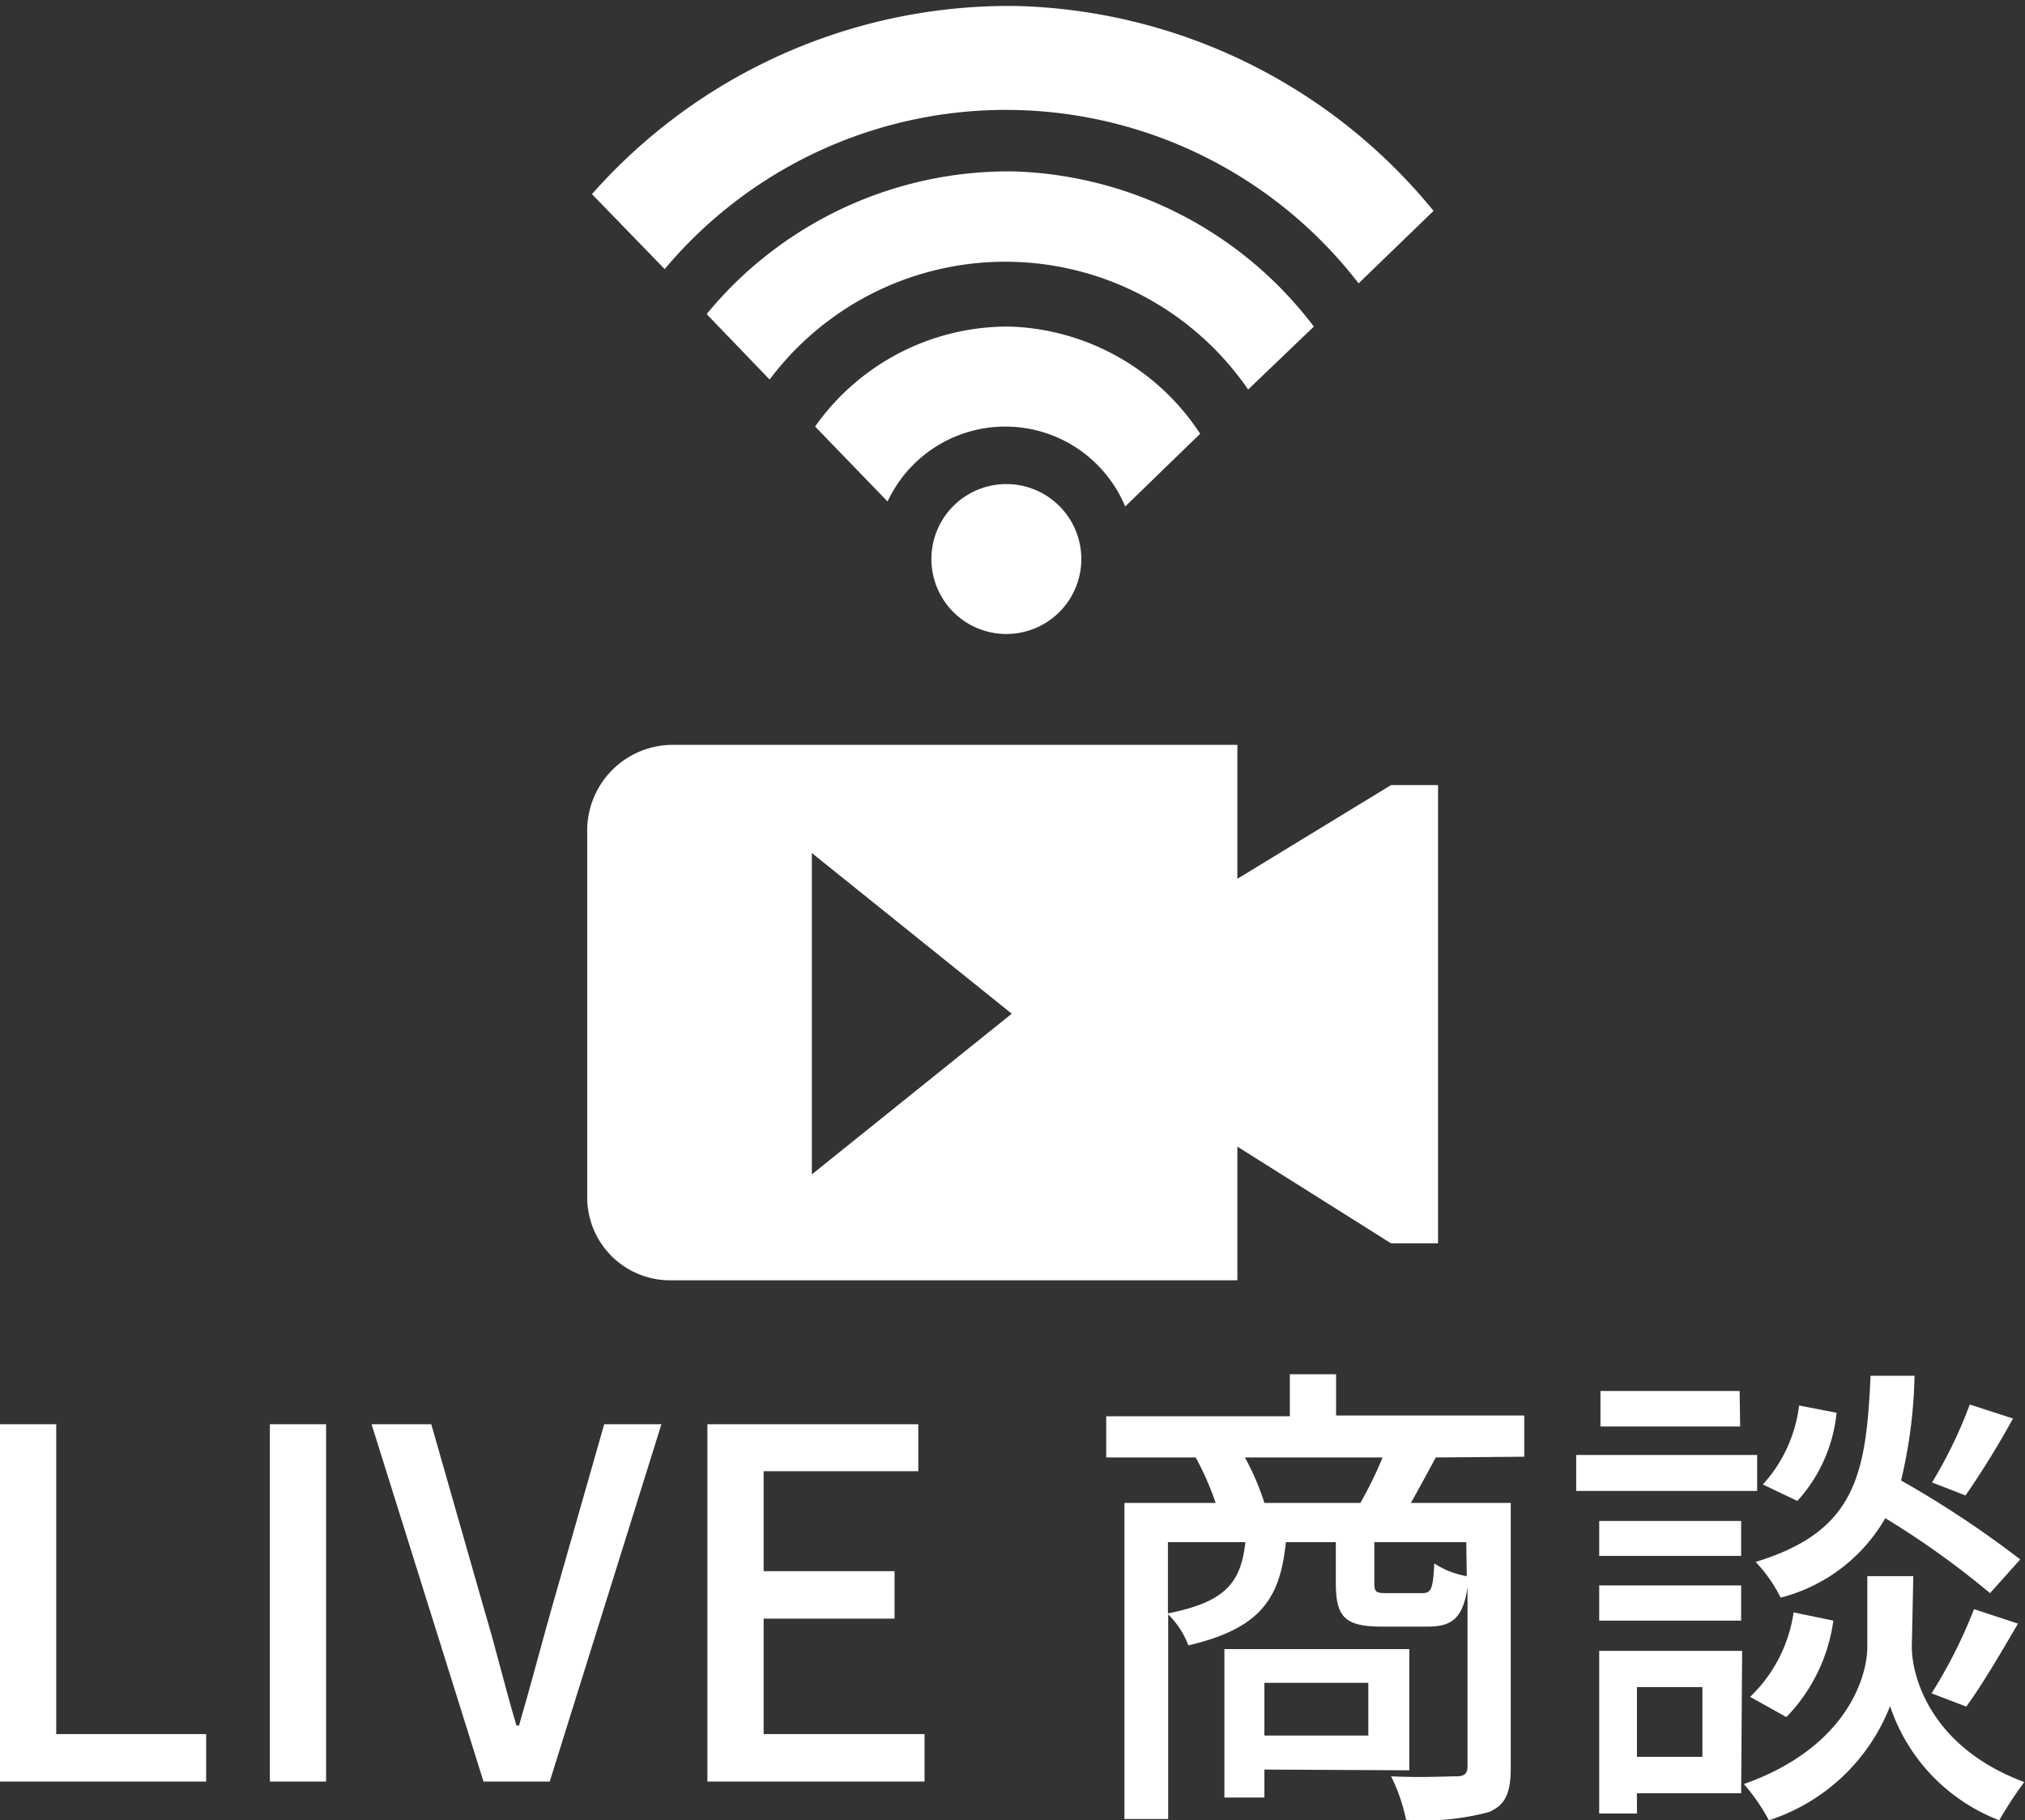 <svg xmlns="http://www.w3.org/2000/svg" viewBox="0 0 81.04 72.85"><rect x="0" y="0" width="81.04" height="72.85" fill="#333333" stroke="none"/><defs><style>.cls-1{fill:none;}.cls-2,.cls-3{fill:#fff;}.cls-3{fill-rule:evenodd;}</style></defs><title>アセット 10</title><g id="レイヤー_2" data-name="レイヤー 2"><g id="レイヤー_2-2" data-name="レイヤー 2"><g id="FULL_COLOR_ICON" data-name="FULL COLOR ICON"><rect class="cls-1" x="14.8" width="51.45" height="51.45" rx="11.15"/></g></g><g id="レイヤー_4" data-name="レイヤー 4"><path class="cls-2" d="M40.42,13.07a9.44,9.44,0,0,0-7.8,4l2.9,3a5.2,5.2,0,0,1,9.51.2l3-2.91A9.46,9.46,0,0,0,40.42,13.07Z"/><path class="cls-2" d="M40.55,6.86a15.63,15.63,0,0,0-12.27,5.71l2.52,2.62a11.79,11.79,0,0,1,19.15.4l2.63-2.52A15.65,15.65,0,0,0,40.55,6.86Z"/><path class="cls-2" d="M40.69.24a22.26,22.26,0,0,0-17,7.53l2.91,3a17.82,17.82,0,0,1,27.77.57l3-2.9A22.26,22.26,0,0,0,40.69.24Z"/><path class="cls-2" d="M40.72,25.34a3,3,0,1,1,2.51-3.48A3,3,0,0,1,40.72,25.34Z"/><path class="cls-3" d="M32.49,47l8-6.43-8-6.43ZM26.85,29.81H49.52v5.36l6.15-3.75h1.88V49.76H55.67l-6.15-3.87v5.35H26.85a3.32,3.32,0,0,1-3.35-3.35V33.29a3.43,3.43,0,0,1,3.35-3.48Z"/></g><g id="レイヤー_5" data-name="レイヤー 5"><path class="cls-2" d="M0,57H2.25V69.4h6v1.9H0Z"/><path class="cls-2" d="M10.8,57h2.25V71.3H10.8Z"/><path class="cls-2" d="M14.87,57h2.39l2.11,7.39c.49,1.63.8,3,1.3,4.67h.1c.48-1.65.83-3,1.3-4.67L24.18,57h2.29L22,71.3H19.35Z"/><path class="cls-2" d="M28.31,57h8.44v1.88H30.56v4H35.8v1.9H30.56V69.4H37v1.9H28.31Z"/><path class="cls-2" d="M57.46,58.33c-.37.68-.7,1.3-1,1.82h4V70.74c0,1-.2,1.49-.87,1.78a10,10,0,0,1-3.32.31,7.05,7.05,0,0,0-.6-1.74c1.16.06,2.29,0,2.62,0s.44-.12.44-.41V63.53c-.19,1.24-.62,1.57-1.61,1.57h-1.8c-1.51,0-1.86-.39-1.86-1.75V61.72h-2c-.23,2.25-1,3.45-3.9,4.13a3.5,3.5,0,0,0-.81-1.24V72.8H45V60.15h3.65a11.3,11.3,0,0,0-.8-1.82H44.27V56.68h7.35V55h1.85v1.65H61v1.65ZM46.74,64.57c2.32-.46,2.92-1.24,3.1-2.85h-3.1Zm3.86,6.25v1.12H49V66h7.4v4.85Zm3.84-10.67a15.35,15.35,0,0,0,.89-1.82H49.82a9.86,9.86,0,0,1,.78,1.82Zm-3.84,7.2v2.11h4.16V67.35Zm8.08-5.63H55v1.61c0,.39.06.43.5.43h1.4c.37,0,.45-.14.5-1.19a3.4,3.4,0,0,0,1.3.51Z"/><path class="cls-2" d="M70.32,59.67H63.08V58.23h7.24Zm-.64,12.1H65.51v.81H64V66.07h5.72Zm0-9.5H64v-1.4h5.68ZM64,63.45h5.68v1.41H64Zm5.64-6.36H64.05V55.67h5.57ZM65.51,67.52v2.79h2.62V67.52Zm11-1.61c0,1.15.72,4,4.5,5.41a15.9,15.9,0,0,0-1,1.53,7.4,7.4,0,0,1-4.37-4.57,7.77,7.77,0,0,1-4.85,4.57,7.78,7.78,0,0,0-1-1.45c4.15-1.47,4.94-4.33,4.94-5.49V63.08h1.84Zm-6.47,2a5.85,5.85,0,0,0,1.74-3.38l1.59.33a6.88,6.88,0,0,1-1.88,3.86Zm9.6-4.15a34.14,34.14,0,0,0-4.19-3,6.78,6.78,0,0,1-4.19,3.18,5.82,5.82,0,0,0-1-1.43c4-1.22,4.42-3.47,4.6-7.45h1.76a19.6,19.6,0,0,1-.54,4.19,41.07,41.07,0,0,1,4.77,3.16ZM73.5,56.54a6.15,6.15,0,0,1-1.57,3.53l-1.38-.66A5.73,5.73,0,0,0,72,56.25Zm3.8,11.23A19.75,19.75,0,0,0,79,64.4l1.76.58c-.68,1.16-1.45,2.48-2.07,3.32Zm3.26-11a35.6,35.6,0,0,1-1.9,3.08l-1.34-.52a18.28,18.28,0,0,0,1.51-3.12Z"/></g></g></svg>